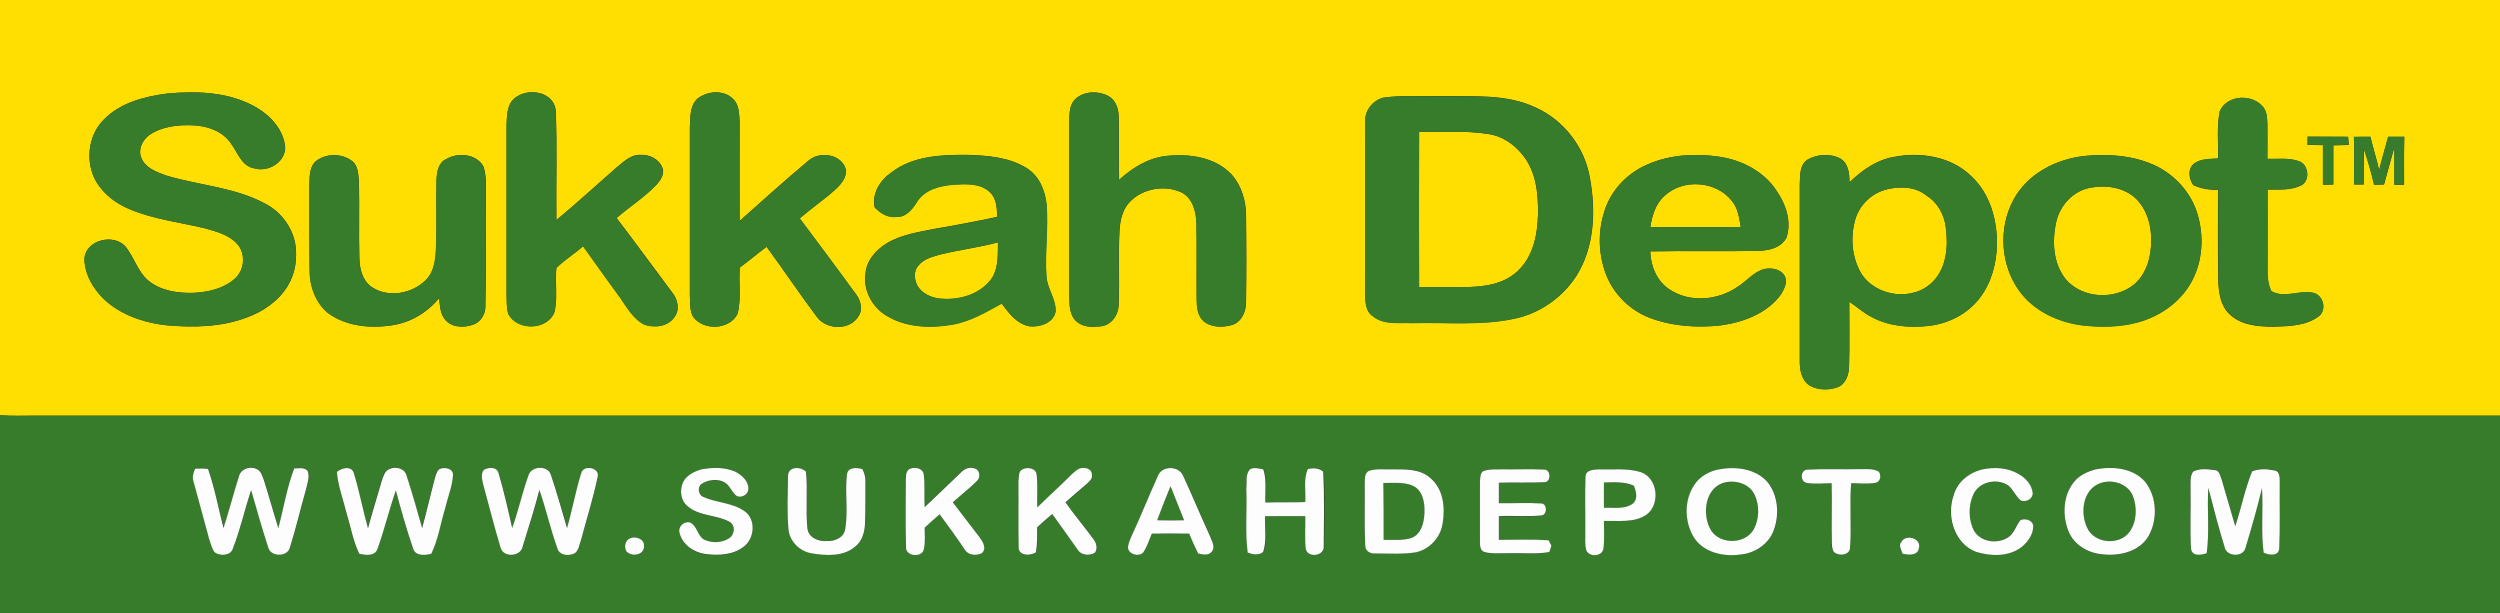 <svg version="1.1" id="Layer_1" xmlns="http://www.w3.org/2000/svg" x="0" y="0" viewBox="63 148 1085 266" xml:space="preserve">
  <rect x="63" y="148" width="1085" height="266" fill="#333333" stroke="none"/>
  <style>
    .st0{fill:#ffdf01}.st1{fill:#377c2b}.st2{fill:#fdfdfd}
  </style>
  <g id="_x23_ffdf01ff">
    <path class="st0" d="M63 148h1085v180.4H78c-5 0-10 .2-15-.2V148m72.5 40.6c-9.9 1.3-20.5 4-27.6 11.5-6.8 7-8 18.5-3 26.9 3.3 5.4 8.6 9.4 14.4 11.8 10.4 4.4 21.8 5.7 32.7 8.3 5 1.4 10.4 2.8 14 6.8 3.9 4.2 3.2 11.4-1.1 15.1-4.9 4.3-11.6 5.8-17.9 6.1-6.9.2-14.3-.9-19.7-5.4-4.7-4-6.1-10.4-10.1-15-5.2-5.3-16.5-2.6-17.5 5.2-.1 5.9 2.7 11.4 6.4 15.8 7.3 8.4 18.6 12.3 29.4 13.5 11.6 1 23.6.8 34.6-3.4 7.2-2.6 13.9-7.2 17.9-13.9 3.2-5.3 4.1-11.8 3.2-17.9-1.3-7.4-6.2-13.9-12.7-17.4-13.4-7.4-29.2-8.1-43.6-12.5-4-1.5-8.8-3.2-10.5-7.5-1.6-3.5.3-7.7 3.3-9.9 5.6-3.9 12.7-4.6 19.4-4.3 6 .3 12.4 2.5 16 7.6 3 3.9 4.6 9.9 10 11 6.1 1.9 13.6-2.3 13.7-9-.6-7.4-6.1-13.6-12.4-17.3-11.7-6.8-25.8-7.3-38.9-6.1m149.6 3.3c-2.1 2.9-2.1 6.7-2.2 10.1v74c.1 2.8-.1 5.7.8 8.3 3.9 7.3 16.7 7.1 19.9-.7 1.6-6.3.2-12.9.9-19.3 3.5-3.6 7.9-6.1 11.6-9.5 5.3 7.4 10.5 14.8 15.9 22.1 3.1 4.4 5.8 9.5 10.8 12 4.4 1.5 10.3.8 13-3.4 2.4-3.2 1.3-7.6-1-10.5-8.1-10.8-16-21.7-24.2-32.4 5.5-4.8 11.8-8.8 17-14.1 1.9-2 4-4.8 2.9-7.7-1.5-3.8-5.6-5.8-9.5-5.6-4.2-.2-7.3 3-10.3 5.4-8.7 7.6-17.3 15.5-26.2 22.9-.2-15.8.4-31.7-.3-47.6-1-9-14.1-10.2-19.1-4m80.6-1.1c-3.3 3.1-3.1 8-3.3 12.2v73c.2 3.1-.2 6.4 1.3 9.3 4.4 6.4 15.9 5.9 19.4-1.1 1.7-6.5.4-13.4 1-20.1 4-2.9 7.7-6.1 11.6-9 7.4 10 14.3 20.4 21.8 30.4 4.3 5.9 14.7 6 18.3-.6 1.9-3.3.4-7.2-1.8-9.9-7.9-10.8-15.9-21.5-23.9-32.2 4-3.5 8.3-6.6 12.5-10 3.3-2.8 7.6-6.1 7.6-10.8-1.5-7.1-11.5-8.7-16.4-4.2-10.1 8.4-19.9 17.3-29.8 26.1-.1-14.3 0-28.6 0-42.8-.2-3.5-.1-7.6-2.9-10.2-4.1-4.1-11.1-3.4-15.4-.1m164.1.1c-2.5 2.3-2.7 6-2.7 9.2v77c.1 3.7.2 8.1 3.4 10.6 2.9 2.5 7 2.3 10.5 1.9 4.4-.6 7.4-4.9 7.5-9.2.5-10.8-.2-21.5.4-32.3.2-4 1.1-8.3 3.6-11.5 5.4-6.6 15.5-8.6 23.1-5.2 5.1 2.5 6.6 8.5 6.7 13.7.2 11 0 22 .1 33 .1 3.3.4 7.1 3.1 9.4 3.5 2.8 8.4 2.7 12.4 1.5 4.1-1.4 5.9-5.9 5.9-9.9.2-12.4.2-24.8 0-37.1.1-6.6-1.9-13.4-6.3-18.3-7.2-7.6-18.5-9.1-28.4-8-7.8.9-14.7 5.2-20.4 10.4-.2-9.4.1-18.7-.2-28.1-.1-3.3-1.6-7-4.8-8.5-4.4-2.2-10.2-1.9-13.9 1.4m133.5-.5c-4.6 1.3-8.2 5.8-7.7 10.6-.2 24.7 0 49.3-.1 74 .1 3.5 0 8 3.4 10.2 4.8 3.9 11.4 2.7 17.1 3 14.7-.4 29.7 1.2 44.2-1.9 10.9-2.2 20.7-9 26.8-18.3 8.1-12.6 8.7-28.6 6-43-2.3-13.1-11.2-24.8-23.4-30.3-12.6-6-27-4.8-40.5-5-8.7.2-17.3-.5-25.8.7m363.1 5.8c-1.4 6.8-.6 13.7-.8 20.6-3.5.3-7.5 0-10.5 2.3-2.8 2.4-2.1 6.4-.3 9.2 3.3 1.6 7 2.2 10.8 2.1 0 12.9-.1 25.8.1 38.7.1 5.6.9 12 5.5 15.8 5.2 4.5 12.3 4.9 18.8 4.9 6.5-.2 13.8-.4 19.2-4.4 3.8-2.7 2.1-9.4-2.4-10.3-6-1.3-12.4 2.6-18.1-.7-2.2-4.5-1.5-9.5-1.6-14.3v-29.8c5.1-.1 10.5.5 15.1-2.1 3.5-2.5 2.5-8.7-1.5-10.2-4.4-1.6-9.1-.9-13.7-1 0-5 .1-9.9 0-14.9-.1-2.5-.1-5.3-1.7-7.4-4.5-6.1-15.6-5.7-18.9 1.5m38.1 11.1v3.6c2.2 0 4.4.1 6.7.1.1 5.7 0 11.4 0 17.2 1.5 0 3-.1 4.5-.1v-17c2.2 0 4.4-.1 6.7-.2-.1-1.2-.2-2.4-.3-3.5-5.9 0-11.8-.1-17.6-.1m20.1.1c.2 6.9.1 13.8.1 20.7h4.2c0-5.1-.1-10.2.1-15.3 1.7 5.1 3.2 10.2 4.4 15.4 1.4 0 2.8-.1 4.3-.1 1.4-5.4 3-10.8 4.5-16.2v16.3h4.2c0-6.9-.1-13.9.1-20.8h-7c-1.3 4.9-2.8 9.7-3.9 14.6-1.1-4.9-2.7-9.7-3.8-14.6h-7.2m-885.1 11.1c-2.4 2.9-2.1 6.9-2.2 10.5 0 12-.1 24 .1 36.1 0 6.9 2.5 14.2 7.9 18.7 7.8 5.8 18.3 6.8 27.7 5.4 8.1-1.1 15.4-5.5 20.6-11.8.4 3 .4 6.4 2.3 8.9 2.7 3.8 8.1 4.1 12.2 2.7 3.8-1.2 5.9-5.1 5.6-8.9.4-16 0-32 .2-48.1-.1-3.9.3-8-1.1-11.8-3-5.4-11-6.2-16-3.2-3.5 1.5-4.2 5.7-4.3 9.1-.3 10.3.2 20.6-.3 30.9-.2 4.5-1 9.3-4.4 12.6-5.9 5.9-16.2 7.8-23.4 3-4.1-2.8-5.3-7.9-5.4-12.6-.3-11 .1-22-.2-33-.3-3-.2-6.7-2.7-8.9-4.7-3.8-12.2-3.7-16.6.4m250.3 4.4c-4.8 3.3-8.5 9.1-7.2 15.1 2.5 2.5 5.7 4.6 9.4 4.1 4.1.2 6.8-3.2 8.8-6.3 3.2-5.6 10.1-7.2 16.1-7.7 5.3-.3 11.6-.7 15.7 3.3 3 2.7 3 7 3.2 10.7-8.8 1.9-17.8 3.6-26.7 5.1-7.3 1.5-14.8 2.5-21.3 6.4-4.7 2.9-8.9 7.6-9.2 13.4-1 7.2 3.1 14.5 9.3 18.1 8.4 5 18.7 5.4 28.1 3.8 7.9-1.3 14.8-5.4 21.7-9.2 3.1 4.2 6.6 9 12.2 9.9 4.5.4 10.3-1.5 11.2-6.5.2-5.4-3.7-9.9-4-15.3-.7-10.3.9-20.6.1-30.9-.6-6.1-3.1-12.4-8.4-15.8-7.6-4.9-17-5.6-25.8-5.9-11.3-.1-23.8.4-33.2 7.7m328.4-3.6c-9.3 3.9-16.8 12-19.3 21.8-2.5 8.7-2 18.1 1.3 26.5 3.4 8.3 10.3 15.1 18.7 18.3 9.8 3.8 20.7 4.4 31.1 3.3 9.8-1.4 20-5.2 26-13.5 1.4-2.4 3-5.5 1.4-8.2-1.7-2.7-5.4-3.3-8.4-2.8-4.7 1.1-7.7 5.1-11.6 7.6-8.6 6.1-21.1 7.3-30 1.2-5.4-3.6-8-10.1-8.2-16.4 15.3-.3 30.6.1 45.9-.2 4.9 0 10.7-1 13.2-5.7 2.4-6.9-.2-14.5-4.2-20.3-5.5-8.5-15.2-13.5-25.1-14.9-10.3-1.5-21.1-.9-30.8 3.3m69.1-1.9c-3.4 2.4-3 6.9-3.2 10.6v77c0 3.8.9 8.3 4.5 10.4 3.7 1.9 8.3 2 12.2.5 3.4-1.5 4.6-5.5 4.7-8.9.3-9.4.1-18.8.1-28.1 3.3 2.2 6.2 5 9.8 6.7 7.5 4 16.3 4.8 24.6 3.8 8.6-.9 16.9-5.1 22.2-12.1 5.1-6.6 7.3-15 7.5-23.3.1-10.8-3.1-22.1-11.2-29.6-8.7-8.5-22-10.6-33.6-8.3-7.5 1.3-13.8 5.8-19.2 11-.1-3.7-.4-8-3.8-10.2-4.4-2.4-10.2-2.1-14.6.5m120.3-1.7c-12.4 1.4-24.8 7.8-30.8 19.1-6.6 12.3-5.6 28.3 2.7 39.6 6.4 8.7 16.9 13.5 27.4 14.8 8.1.9 16.3.8 24.2-1.4 8.6-2.4 16.6-7.6 21.6-15.2 6-8.9 7.1-20.5 4.3-30.7-2.6-10-10.2-18.4-19.6-22.5-9.3-4-19.8-4.7-29.8-3.7z"/>
    <path class="st0" d="M678.9 205.2c9.9.2 19.9-.6 29.7.9 6.1.8 11.5 4.4 15.2 9.1 5.9 7.2 6.8 16.9 6.7 25.8-.2 8.8-2.1 18.4-8.8 24.6-6.2 6-15.4 7-23.6 7h-19.2c-.1-22.4-.1-44.9 0-67.4zM785.2 233.2c8-7.8 22.7-6.8 29.5 2.1 2.6 3.1 3.1 7.3 3.8 11.2-13.1.2-26.2 0-39.3.1.8-4.8 2.2-10 6-13.4zM971.3 229.3c6.5-1 13.6.2 18.6 4.8 4.7 4.6 6.8 11.4 6.7 17.9.2 7-1.8 14.5-7.2 19.3-8.4 7-22.4 6.4-29.7-1.9-5.7-6.9-6.2-16.7-4.3-25.1 1.7-7.6 8-14.1 15.9-15zM882.2 230.1c5.7-1.3 12.2-1.1 16.9 2.8 4.9 3 7.8 8.4 8.4 14 1.1 8 .4 17.1-5.5 23.2-8.5 9-25.1 6.8-31.4-3.7-4-7-4.6-15.6-2.4-23.2 1.9-6.5 7.4-11.6 14-13.1zM471.3 258.4c8.2-2 16.6-3 24.8-5.2-.1 5.2.3 10.8-2.5 15.4-4.7 6.9-13.6 9.7-21.7 9.1-4.4-.2-9.2-2.2-11.1-6.4-1-2.5-1.2-5.7.6-7.8 2.4-3.2 6.4-4.1 9.9-5.1z"/>
  </g>
  <g id="_x23_377c2bff">
    <path class="st1" d="M135.5 188.6c13.1-1.2 27.2-.8 38.8 6.1 6.2 3.6 11.7 9.9 12.4 17.3-.1 6.7-7.6 10.9-13.7 9-5.4-1.1-7-7.1-10-11-3.6-5.1-10-7.3-16-7.6-6.6-.4-13.8.4-19.4 4.3-2.9 2.2-4.8 6.4-3.3 9.9 1.7 4.4 6.4 6 10.5 7.5 14.5 4.4 30.2 5.1 43.6 12.5 6.6 3.5 11.4 10 12.7 17.4 1 6.1.1 12.6-3.2 17.9-4 6.7-10.7 11.3-17.9 13.9-11 4.1-23 4.4-34.6 3.4-10.8-1.2-22-5.1-29.4-13.5-3.7-4.4-6.6-10-6.4-15.8 1-7.8 12.4-10.4 17.5-5.2 4 4.6 5.3 11 10.1 15 5.4 4.6 12.8 5.6 19.7 5.4 6.4-.3 13.1-1.8 17.9-6.1 4.3-3.7 4.9-10.9 1.1-15.1-3.6-4-9-5.4-14-6.8-10.9-2.7-22.3-3.9-32.7-8.3-5.8-2.4-11.1-6.3-14.4-11.8-4.9-8.4-3.8-19.9 3-26.9 7.2-7.5 17.8-10.2 27.7-11.5zM285.1 191.9c5-6.2 18.1-5 19 4.1.7 15.8.1 31.7.3 47.6 8.9-7.4 17.5-15.2 26.2-22.9 3-2.4 6.2-5.6 10.3-5.4 3.9-.2 8.1 1.8 9.5 5.6 1 2.9-1 5.7-2.9 7.7-5.1 5.3-11.4 9.3-17 14.1 8.2 10.7 16.1 21.6 24.2 32.4 2.4 2.9 3.4 7.3 1 10.5-2.8 4.2-8.6 4.9-13 3.4-5-2.5-7.7-7.6-10.8-12-5.4-7.3-10.6-14.7-15.9-22.1-3.7 3.4-8.1 5.9-11.6 9.5-.7 6.4.7 13-.9 19.3-3.3 7.8-16 8-19.9.7-.9-2.7-.7-5.6-.8-8.3v-74c.2-3.5.2-7.2 2.3-10.2zM365.7 190.8c4.3-3.3 11.3-3.9 15.4.1 2.8 2.6 2.7 6.7 2.9 10.2v42.8c9.9-8.7 19.7-17.6 29.8-26.1 5-4.5 15-2.9 16.4 4.2 0 4.7-4.3 8-7.6 10.8-4.1 3.4-8.5 6.5-12.5 10 8 10.7 16.1 21.4 23.9 32.2 2.2 2.7 3.6 6.6 1.8 9.9-3.6 6.6-14 6.4-18.3.6-7.5-9.9-14.4-20.3-21.8-30.4-3.9 2.9-7.7 6.1-11.6 9-.6 6.7.7 13.5-1 20.1-3.4 7-15 7.5-19.4 1.1-1.5-2.8-1.1-6.2-1.3-9.3v-73c.2-4.2 0-9.1 3.3-12.2zM529.8 190.9c3.7-3.3 9.5-3.5 13.8-1.4 3.2 1.5 4.7 5.1 4.8 8.5.3 9.4 0 18.7.2 28.1 5.7-5.2 12.5-9.5 20.4-10.4 9.9-1.1 21.3.4 28.4 8 4.4 5 6.4 11.8 6.3 18.3.1 12.4.2 24.8 0 37.1.1 4-1.8 8.5-5.9 9.9-4.1 1.1-9 1.2-12.4-1.5-2.7-2.3-3.1-6.1-3.1-9.4-.1-11 .1-22-.1-33-.1-5.2-1.6-11.3-6.7-13.7-7.7-3.4-17.8-1.4-23.1 5.2-2.5 3.3-3.4 7.5-3.6 11.5-.6 10.8.1 21.5-.4 32.3 0 4.3-3 8.6-7.5 9.2-3.5.4-7.6.6-10.5-1.9-3.1-2.5-3.3-6.9-3.4-10.6v-77c.2-3.3.3-7 2.8-9.2zM663.3 190.4c8.5-1.2 17.2-.4 25.7-.6 13.6.2 27.9-1.1 40.5 5 12.2 5.4 21.1 17.2 23.4 30.3 2.7 14.3 2.1 30.4-6 43-6.1 9.2-15.9 16.1-26.8 18.3-14.5 3.1-29.5 1.5-44.2 1.9-5.7-.3-12.3 1-17.1-3-3.4-2.2-3.3-6.6-3.4-10.2.1-24.7-.1-49.3.1-74-.4-5 3.2-9.5 7.8-10.7m15.6 14.8c0 22.5-.1 45 0 67.4h19.2c8.2 0 17.4-1 23.6-7 6.7-6.2 8.6-15.8 8.8-24.6.2-8.9-.8-18.6-6.7-25.8-3.8-4.7-9.1-8.3-15.2-9.1-9.8-1.5-19.8-.7-29.7-.9zM1026.4 196.2c3.3-7.2 14.4-7.6 19-1.6 1.6 2.1 1.6 4.9 1.7 7.4.1 4.9 0 9.9 0 14.9 4.5.1 9.3-.5 13.7 1 4 1.4 4.9 7.7 1.5 10.2-4.6 2.6-10.1 2-15.1 2.1.1 9.9 0 19.9 0 29.8.1 4.8-.6 9.8 1.6 14.3 5.8 3.3 12.1-.6 18.1.7 4.5.9 6.2 7.6 2.4 10.3-5.5 4.1-12.7 4.2-19.2 4.4-6.5 0-13.7-.4-18.8-4.9-4.6-3.8-5.4-10.2-5.5-15.8-.1-12.9-.1-25.8-.1-38.7-3.7 0-7.4-.5-10.8-2.1-1.8-2.7-2.5-6.8.3-9.2 3-2.3 6.9-2 10.5-2.3.1-6.8-.7-13.8.7-20.5zM1064.5 207.3h17.5c.1 1.2.2 2.4.3 3.5-2.2.1-4.5.2-6.7.2v17c-1.5 0-3 .1-4.5.1v-17.2c-2.2 0-4.5-.1-6.7-.1.1-1.1.1-2.3.1-3.5zM1084.6 207.4c2.4-.1 4.7-.1 7.1-.1 1.2 4.9 2.8 9.7 3.8 14.6 1.1-4.9 2.7-9.7 3.9-14.6h7c-.1 6.9-.1 13.9-.1 20.8h-4.2v-16.3c-1.5 5.4-3.1 10.8-4.5 16.2-1.4 0-2.8.1-4.3.1-1.2-5.2-2.7-10.3-4.4-15.4-.2 5.1-.1 10.2-.1 15.3h-4.2c0-6.8.2-13.7 0-20.6zM199.5 218.5c4.4-4.1 11.9-4.2 16.5-.4 2.5 2.2 2.5 5.8 2.7 8.9.3 11-.1 22 .2 33 .1 4.6 1.3 9.8 5.4 12.6 7.1 4.8 17.4 2.9 23.4-3 3.4-3.3 4.1-8.1 4.4-12.6.5-10.3.1-20.6.3-30.9.1-3.4.8-7.6 4.3-9.1 5-2.9 13-2.2 16 3.2 1.3 3.8 1 7.9 1.1 11.8-.1 16 .2 32.1-.2 48.1.3 3.8-1.8 7.8-5.6 8.9-4.1 1.4-9.5 1.1-12.2-2.7-1.9-2.6-1.9-5.9-2.3-8.9-5.2 6.2-12.6 10.6-20.6 11.8-9.4 1.5-19.8.4-27.7-5.4-5.4-4.5-8-11.8-7.9-18.7-.1-12 0-24-.1-36.1.2-3.6-.1-7.6 2.3-10.5zM449.8 222.9c9.4-7.3 21.9-7.8 33.3-7.6 8.8.3 18.2 1 25.8 5.9 5.3 3.4 7.8 9.7 8.4 15.8.8 10.3-.8 20.6-.1 30.9.3 5.4 4.2 9.9 4 15.3-.9 5-6.8 6.9-11.2 6.5-5.5-.9-9-5.7-12.2-9.9-6.9 3.8-13.8 7.9-21.7 9.2-9.4 1.6-19.7 1.2-28.1-3.8-6.2-3.6-10.3-10.9-9.3-18.1.3-5.8 4.5-10.5 9.2-13.4 6.5-3.9 14-5 21.3-6.4 8.9-1.5 17.8-3.2 26.7-5.1-.2-3.7-.2-8-3.2-10.7-4.1-4-10.4-3.6-15.7-3.3-5.9.5-12.8 2.1-16.1 7.7-2 3.1-4.7 6.5-8.8 6.3-3.7.5-7-1.5-9.4-4.1-1.4-6.2 2.3-11.9 7.1-15.2m21.5 35.5c-3.5 1-7.5 1.9-9.9 5-1.8 2.2-1.6 5.4-.6 7.8 1.9 4.2 6.7 6.2 11.1 6.4 8 .6 17-2.2 21.7-9.1 2.8-4.6 2.5-10.2 2.5-15.4-8.1 2.3-16.6 3.3-24.8 5.3zM778.2 219.3c9.6-4.2 20.5-4.8 30.8-3.3 9.9 1.4 19.6 6.4 25.1 14.9 4 5.8 6.5 13.4 4.2 20.3-2.6 4.7-8.4 5.7-13.2 5.7-15.3.2-30.6-.1-45.9.2.2 6.3 2.8 12.8 8.2 16.4 8.9 6.1 21.4 4.9 30-1.2 3.9-2.5 6.9-6.5 11.6-7.6 3-.5 6.7.1 8.4 2.8 1.6 2.6.1 5.8-1.4 8.2-6 8.3-16.2 12.1-26 13.5-10.4 1.2-21.2.5-31.1-3.3-8.4-3.2-15.3-10-18.7-18.3-3.3-8.4-3.9-17.9-1.3-26.5 2.6-9.8 10-17.9 19.3-21.8m7 13.9c-3.8 3.4-5.2 8.5-6 13.4 13.1-.1 26.2.1 39.3-.1-.7-3.9-1.2-8.1-3.8-11.2-6.8-8.9-21.5-9.9-29.5-2.1zM847.3 217.4c4.3-2.6 10.2-2.9 14.6-.4 3.4 2.2 3.8 6.5 3.8 10.2 5.4-5.2 11.7-9.7 19.2-11 11.6-2.3 24.9-.2 33.6 8.3 8.1 7.5 11.3 18.9 11.2 29.6-.2 8.2-2.4 16.7-7.5 23.3-5.3 6.9-13.6 11.1-22.2 12.1-8.3.9-17.1.2-24.6-3.8-3.6-1.8-6.5-4.6-9.8-6.7 0 9.4.1 18.8-.1 28.1-.1 3.4-1.3 7.4-4.7 8.9-3.9 1.5-8.5 1.5-12.2-.5-3.6-2.1-4.5-6.6-4.5-10.4v-77c.2-3.8-.1-8.3 3.2-10.7m34.9 12.7c-6.6 1.5-12.1 6.6-14 13.1-2.2 7.6-1.5 16.3 2.4 23.2 6.3 10.5 22.9 12.6 31.4 3.7 5.8-6.1 6.5-15.2 5.5-23.2-.6-5.6-3.5-11-8.4-14-4.7-3.9-11.2-4.1-16.9-2.8zM967.6 215.7c10-1 20.5-.4 29.8 3.8 9.4 4.1 17 12.5 19.6 22.5 2.8 10.2 1.6 21.8-4.3 30.7-5 7.5-13 12.8-21.6 15.2-7.9 2.2-16.1 2.3-24.2 1.4-10.5-1.3-21-6.1-27.4-14.8-8.3-11.3-9.3-27.3-2.7-39.6 6-11.4 18.4-17.8 30.8-19.2m3.7 13.6c-7.9.9-14.2 7.4-15.9 15-1.8 8.4-1.4 18.2 4.3 25.1 7.3 8.3 21.4 8.8 29.7 1.9 5.4-4.8 7.3-12.3 7.2-19.3.1-6.5-1.9-13.3-6.7-17.9-5-4.6-12.1-5.8-18.6-4.8zM63 328.2c5 .4 10 .2 15 .2h1070V414H63v-85.8m84.7 23.2c-.7 1.8-1.4 3.7-.6 5.5 2.2 8.4 4.5 16.7 6.8 25 .7 2 1 4.2 2.5 5.8 2.4 1.6 6.9 1.5 7.8-1.8 3.2-8.3 5.1-16.9 7.9-25.3 2.4 8.3 4.7 16.6 7.4 24.8.9 4.3 8.3 4.4 9.4.2 2.6-8.2 4.5-16.6 6.9-24.9.6-2.8 1.9-5.7.8-8.5-1.5-1.6-3.9-1-5.8-1-3.3 8.3-4.6 17.3-6.9 25.9-2.2-6.9-4.1-13.9-6.3-20.9-.6-1.6-1-3.4-2.5-4.4-2.8-2-7.6-.7-8.3 2.9-2.5 7.4-4.4 15-6.7 22.4-2.3-8.6-3.8-17.3-6.7-25.7-2-.1-3.9-.1-5.7 0m61.5 1.4c.5 6.1 2.7 11.9 4.1 17.8 1.8 5.9 2.8 12.1 5.5 17.6 2.8.8 7 1.2 8-2.3 3.1-8.3 5-16.9 7.9-25.2 2.3 8.4 4.6 16.8 7.4 25 1 3.6 5.2 3.2 8 2.5 3-6.2 4-13.1 6-19.7 1.1-4.8 3.1-9.5 3.4-14.4 0-3.1-3.8-3.6-6-2.6-1.3 1.3-1.6 3.1-2.1 4.8-1.7 6.9-3.3 13.9-5.3 20.8-2.2-7.7-4.3-15.3-6.8-22.9-1-3.7-6.4-4.2-8.8-1.8-1.4 1.6-1.8 3.8-2.4 5.8-1.8 6.3-3.8 12.6-5.5 19-2.3-7.9-3.7-16-6.1-23.8-.7-3.5-5.2-2.3-7.3-.6m63.8-.9c-1.4 1.8-.7 4.3-.2 6.3 2.6 9.1 4.8 18.3 7.5 27.3 1.1 4.7 9 4.2 9.7-.5 2.5-8.1 5.1-16.2 7.2-24.4 2.9 8.3 4.8 17 7.8 25.3.7 2.8 4.3 3.4 6.6 2.6 2.7-.7 2.8-4 3.7-6.2 2.3-9.1 5.2-18.2 7.2-27.4.9-4-6.2-5.4-7.1-1.7-2.5 7.9-4 16.1-6.2 24-2.3-7.7-4.3-15.5-7-23.1-1.2-4.2-8.4-4.1-9.7.1-2.7 7.6-4.4 15.5-7.1 23-1.8-8-3.6-16-5.9-23.8-.8-2.9-4.5-2.7-6.5-1.5m94.4-.2c-3.1.9-6.4 2.5-7.9 5.6-1.6 3.4-1.2 8 1.8 10.4 5.1 4.5 12.5 3.7 18.2 6.8 2.7 1.4 2.5 5.4.1 7.1-3.2 2.2-7.6 2.3-11 .7-3.1-1.6-3-6.2-6.3-7.5-2.6-.6-5.1 1.8-4.4 4.5 1.2 5.1 6.1 8.6 11.1 9.2 5.8.9 12.4.5 17.1-3.4 4.4-3.6 5-11.7.1-15.1-5.3-3.8-12.1-3.6-17.9-6.2-2.5-.9-2.8-4.6-.5-5.9 3.6-2.1 9.4-2.3 11.8 1.6 1.1 1.3 1.8 3.1 3.4 4 2.2.6 4.8-.9 4.8-3.3 0-3.3-2.8-5.8-5.5-7.3-4.6-2.2-10-2.1-14.9-1.2m37.6 3c-.1 7.7-.5 15.4.3 23 .5 5.4 5 9.7 10.3 10.5 6.2 1 13.6 1.4 18.7-3 2.9-2.3 4-6.1 4.2-9.6.3-6.2.1-12.4.2-18.7.1-1.9-.5-3.7-1.3-5.3-2.4-.7-6.2-1-6.7 2.2-1 7.9.5 16-.8 23.9-.6 3.6-4.5 5.3-7.8 5.1-3.7.4-8.3-1.6-8.6-5.7-.8-8.1.2-16.3-.6-24.4-2.5-2.4-8-2.2-7.9 2m52.6-3.1c-1.8 1.1-1.5 3.5-1.6 5.3.1 9.4-.2 18.8.1 28.2-.5 4.4 7.3 5.1 7.8.9.5-3 .3-6 .3-9.1 2.1-2 4.3-3.9 6.5-5.8 3.7 5.1 7.4 10.1 10.9 15.3 1.5 2.5 5 2.9 7.4 1.6 2.3-2.1.3-5.1-1.1-7.1-3.8-5-7.7-9.9-11.5-15 3.4-3.1 7.1-5.9 10.4-9.2 1.8-1.4 1.4-4.8-.9-5.5-2.1-.8-4.4.1-5.9 1.7-5.2 5.1-10.5 10.1-15.8 15.1-.3-4.7.3-9.5-.4-14.2-.2-2.8-3.9-3.3-6.2-2.2m49.1.1c-2 1-1.5 3.4-1.6 5.3.1 9.4-.1 18.8.1 28.3-.3 4.1 4.9 4.2 7.5 2.5.7-3.6.7-7.2.5-10.8 2.1-2 4.4-3.9 6.6-5.8 3.6 5.1 7.3 10.2 10.9 15.3 1.5 2.6 5 2.9 7.5 1.6 1.4-1.7.8-4.2-.4-5.8-3.9-5.5-8.3-10.7-12.3-16.2 2.9-2.6 5.9-5.1 8.9-7.7 1.2-1.2 2.9-2.4 2.6-4.3.1-2.1-2.2-3.1-4-2.9-2.1 0-3.5 1.7-4.9 2.9-4.9 4.8-9.9 9.4-14.8 14.2-.2-4.7.3-9.5-.3-14.2-.4-3.1-4.1-3.6-6.3-2.4m58.8 2.9c-4 8.8-7.6 17.7-11.5 26.5-.6 1.6-1.5 3.3-1.3 5.1.8 2.5 4.4 3.5 6.4 1.8 1.7-2.6 2.7-5.6 3.9-8.4 5.4-.1 10.8-.1 16.2 0 1.2 2.9 2.5 5.8 3.9 8.6 2 .5 4.8 1 6.1-1 1.4-2.1-.2-4.4-.9-6.4-4-8.7-7.7-17.6-11.7-26.3-1.9-4.6-9.3-4.5-11.1.1m40.1-3c-2.3 2.1-1.3 5.6-1.5 8.4.3 9.3-.6 18.6.6 27.8 2.2.8 4.8 1.5 6.7-.2 1.7-5 .5-10.4.9-15.6h17.4c.1 4.7-.3 9.5.2 14.2 1 4.1 8.4 3 7.8-1.3.1-10.7.4-21.5-.2-32.2-1.9-1.6-4.4-1.7-6.7-1.1-2 4.5-.8 9.6-1.1 14.3-5.8.2-11.6 0-17.3.2-.2-4.8.5-9.7-.9-14.4-2.1-.3-4.1-.9-5.9-.1m202.9.2c-4 1-7.8 3.2-10.1 6.7-4.4 6.6-4.3 15.8-.3 22.5 4.2 6.7 12.8 8.6 20.1 7.7 6.4-.5 12.7-4.6 14.8-10.8 2.4-6.8 1.8-15.1-2.9-20.8-5.4-6-14.3-6.8-21.6-5.3m115-.1c-5.8 1.3-11 5.5-12.7 11.2-3.2 9 .2 21.1 9.7 24.6 6.5 2 14.3 2.1 19.9-2.2 2.8-2.2 5.1-5.6 4.9-9.4-.6-2.4-3.4-3-5.5-2.2-2 2.4-2.7 5.8-5.5 7.6-4.6 2.9-11.6 2-14.6-2.8-2.5-4.9-2.5-11.1-.3-16.1 2.6-5.4 10.3-6.9 15.1-3.7 2.3 1.8 3.2 4.6 5.4 6.5 2.3.9 5.1-.6 5.2-3.2-.4-3.6-3-6.5-6-8.2-4.6-2.8-10.4-3.2-15.6-2.1m49 0c-3.1.7-6 2.2-8.3 4.4-5.8 5.8-6.4 15.2-3.5 22.5 2.4 6.1 8.8 9.7 15.1 10.1 7.3.8 16-1.3 19.8-8.2 3.9-7.2 3.5-17-1.7-23.4-5.2-6-14.1-6.8-21.4-5.4m-315.2.6c-2.3.9-1.9 3.8-2 5.7.1 8.9-.2 17.8.2 26.6 0 2.5 2.2 3.8 4.5 3.5 5.8 0 11.8.4 17.5-.5 6-1.3 10.8-6.6 11.6-12.6 1.2-6.8.3-15-5.4-19.7-4.5-4-11-3.6-16.6-3.7-3.3.2-6.7-.3-9.8.7m49.2.3c-1.2 1.1-1 2.9-1.2 4.4v26c0 1.7 0 4.1 2 4.7 3.5.9 7.1.4 10.7.5 5.8-.2 11.6.5 17.4-.5.2-.7.6-2.1.9-2.8-.3-.6-.9-1.7-1.2-2.3-7.2-.5-14.4-.2-21.6-.2v-10.3c6.1-.2 12.3.3 18.5-.3 2.7-.2 2.7-5.1-.1-5.2-6.1-.4-12.3 0-18.4-.1v-8.9c6.5-.1 13 .2 19.5-.2 3.3.3 3.4-5.7 0-5.5-6-.3-12.1 0-18.1-.1-2.8 0-5.8-.5-8.4.8m44.6 2.4c-.4 8 0 16-.2 24.1.1 2.5-.3 5.1.4 7.6 1.2 3.3 7.1 2.8 7.5-.7.5-3.9.2-7.9.2-11.9 6.1-.2 12.9.9 18.3-2.6 6.3-4.4 5.2-16-2.3-18.6-5.9-1.8-12.1-1-18.1-1.2-2.1 0-5.8.2-5.8 3.3m96.1 2.6c3.5.4 7 .2 10.5.1.2 8.7 0 17.5.1 26.2.2 1.5.1 3.8 1.9 4.3 2.1 1 6 .3 6-2.5.7-9.3-.3-18.7.5-28 3.6.1 7.2.5 10.7-.2 2.1-.5 2.5-3.2 1.3-4.8-2.5-1.5-5.5-1-8.3-1.1-7.5.2-14.9-.2-22.4.2-3.2-.1-3.5 5.4-.3 5.8m167.6-4.9c-1.6 2.1-1 4.9-1.1 7.3.2 8.7-.3 17.4.2 26 .4 3.5 4.4 2.8 6.8 2 1.3-9.4.1-18.9.7-28.4 2.1 8.7 4.5 17.3 7.1 25.8.8 4.2 7.9 4.6 9 .4 2.6-8.7 5-17.4 7.2-26.1.6 9.3-.5 18.7.7 28 2.2 1.2 6.5 1.7 6.8-1.7.4-9.7.1-19.4.2-29.1 0-1.8 0-4.5-2.2-4.8-3.2-.7-6.7-.9-9.8.4-3.1 7.7-4.7 15.9-7.3 23.8-2.1-6.8-3.9-13.6-5.9-20.3-.6-1.6-.9-4-3.2-4.1-3-.3-6.5-.8-9.2.8m-678.3 28.9c-2.2.9-2.7 3.7-1.7 5.7 2.2 2.7 8 1.8 7.7-2.3.2-3.1-3.6-4.3-6-3.4m551.7 1.6c-1.3 1.5.1 3.5.5 5.1 2.5.7 6.6 1 7.1-2.4 1.2-4.3-5.7-6.4-7.6-2.7z"/>
    <path class="st1" d="M759.1 357.4c4.4-.1 8.9-.3 13 1.5 1 2.5 1.9 5.8-.5 7.8-3.6 2.6-8.3 1.6-12.5 1.8.1-3.8.1-7.5 0-11.1zM810.5 357.7c5-1.7 11.4-.1 13.9 4.9 2.3 4.7 2.2 10.7-.3 15.3-3.9 6.9-15.8 6.6-19.1-.7-3.2-6.5-2.1-16.7 5.5-19.5zM974.5 357.7c5.3-1.9 12 .3 14.2 5.7 2 5 1.8 11.3-1.6 15.7-4.5 5.9-15.3 4.9-18.3-2-3.1-6.6-1.9-16.7 5.7-19.4zM663.5 382.3v-24.7c4.6.1 9.8-.8 14 1.9 3.5 2.6 3.9 7.4 3.8 11.5-.2 4-1.5 9-5.7 10.5-4 1.2-8.1.7-12.1.8zM571 359c2 4.9 3.9 9.9 5.9 14.8-3.9.1-7.8.1-11.7 0 1.9-5 3.8-9.9 5.8-14.8z"/>
  </g>
  <g id="_x23_fdfdfdff">
    <path class="st2" d="M147.7 351.4c1.9-.1 3.7-.1 5.6.1 2.9 8.4 4.5 17.1 6.7 25.7 2.4-7.4 4.3-15 6.7-22.4.8-3.6 5.5-4.8 8.3-2.9 1.5 1 1.9 2.9 2.5 4.4 2.2 6.9 4.1 13.9 6.3 20.9 2.3-8.6 3.7-17.6 6.9-25.9 1.9 0 4.3-.6 5.8 1 1.1 2.8-.2 5.7-.8 8.5-2.4 8.3-4.3 16.7-6.9 24.9-1.1 4.2-8.5 4-9.4-.2-2.7-8.2-5-16.5-7.4-24.8-2.8 8.4-4.7 17.1-7.9 25.3-.9 3.2-5.4 3.4-7.8 1.8-1.4-1.6-1.8-3.8-2.5-5.8-2.2-8.3-4.6-16.7-6.8-25-.7-1.9-.1-3.8.7-5.6zM209.2 352.8c2.1-1.7 6.5-2.9 7.4.7 2.4 7.8 3.9 16 6.1 23.8 1.7-6.4 3.7-12.6 5.5-19 .6-2 1.1-4.1 2.4-5.8 2.5-2.4 7.8-1.9 8.8 1.8 2.5 7.5 4.6 15.2 6.8 22.9 1.9-6.9 3.5-13.9 5.3-20.8.5-1.7.8-3.5 2.1-4.8 2.2-1 6.1-.5 6 2.6-.3 4.9-2.3 9.6-3.4 14.4-2 6.5-3 13.5-6 19.7-2.8.8-7.1 1.1-8-2.5-2.8-8.2-5.2-16.6-7.4-25-2.9 8.3-4.9 16.9-7.9 25.2-1 3.5-5.2 3-8 2.3-2.7-5.6-3.7-11.8-5.5-17.6-1.5-6.1-3.7-11.8-4.2-17.9zM273 351.9c2.1-1.2 5.7-1.4 6.4 1.5 2.3 7.8 4.1 15.8 5.9 23.8 2.7-7.6 4.4-15.5 7.1-23 1.3-4.1 8.5-4.3 9.7-.1 2.6 7.6 4.7 15.4 7 23.1 2.3-8 3.7-16.1 6.2-24 1-3.6 8.1-2.3 7.1 1.7-1.9 9.2-4.8 18.2-7.2 27.4-.9 2.2-1 5.5-3.7 6.2-2.4.8-5.9.3-6.6-2.6-3-8.3-4.9-16.9-7.8-25.3-2.1 8.2-4.7 16.3-7.2 24.4-.7 4.7-8.6 5.2-9.7.5-2.7-9-5-18.2-7.5-27.3-.4-2-1.2-4.4.3-6.3zM367.4 351.7c4.9-.9 10.3-1 14.9 1.1 2.7 1.5 5.5 3.9 5.5 7.3 0 2.4-2.6 4-4.8 3.3-1.6-.9-2.3-2.6-3.4-4-2.5-3.9-8.3-3.7-11.8-1.6-2.3 1.3-1.9 5 .5 5.9 5.8 2.6 12.6 2.4 17.9 6.2 4.9 3.5 4.3 11.5-.1 15.1-4.7 3.9-11.3 4.2-17.1 3.4-5-.7-9.9-4.1-11.1-9.2-.7-2.6 1.8-5 4.4-4.5 3.3 1.3 3.3 5.9 6.3 7.5 3.4 1.6 7.8 1.5 11-.7 2.4-1.7 2.6-5.7-.1-7.1-5.8-3.1-13.1-2.3-18.2-6.8-3-2.5-3.4-7.1-1.8-10.4 1.5-3 4.8-4.6 7.9-5.5zM405 354.7c-.1-4.3 5.4-4.4 7.8-2 .8 8.1-.2 16.3.6 24.4.3 4.2 4.9 6.1 8.6 5.7 3.3.2 7.3-1.5 7.8-5.1 1.4-7.9-.2-16 .8-23.9.5-3.2 4.3-2.9 6.7-2.2.8 1.7 1.4 3.5 1.3 5.3-.1 6.2.1 12.4-.2 18.7-.2 3.6-1.3 7.3-4.2 9.6-5.1 4.4-12.5 4-18.7 3-5.3-.8-9.8-5.1-10.3-10.5-.7-7.6-.3-15.3-.2-23zM457.6 351.6c2.2-1.1 5.9-.6 6.3 2.3.6 4.7.1 9.5.4 14.2 5.3-5 10.5-10 15.8-15.1 1.5-1.6 3.8-2.5 5.9-1.7 2.3.6 2.7 4 .9 5.5-3.3 3.3-7 6.1-10.4 9.2 3.8 5 7.7 10 11.5 15 1.5 2 3.4 5 1.1 7.1-2.5 1.2-5.9.9-7.4-1.6-3.5-5.2-7.2-10.3-10.9-15.3-2.2 1.9-4.4 3.8-6.5 5.8 0 3 .3 6.1-.3 9.1-.5 4.2-8.3 3.5-7.8-.9-.3-9.4-.1-18.8-.1-28.2.1-1.9-.2-4.2 1.5-5.4zM506.7 351.7c2.2-1.1 5.9-.6 6.2 2.3.6 4.7.1 9.5.3 14.2 4.9-4.8 10-9.4 14.8-14.2 1.4-1.2 2.8-2.9 4.9-2.9 1.8-.2 4.1.8 4 2.9.4 1.9-1.4 3.2-2.6 4.3-3 2.6-6 5.1-8.9 7.7 3.9 5.5 8.3 10.7 12.3 16.2 1.2 1.6 1.8 4.1.4 5.8-2.5 1.3-6 1-7.5-1.6-3.6-5.2-7.3-10.2-10.9-15.3-2.3 1.9-4.5 3.8-6.6 5.8.1 3.6.1 7.2-.5 10.8-2.5 1.7-7.8 1.6-7.5-2.5-.2-9.4 0-18.8-.1-28.3.3-1.8-.2-4.2 1.7-5.2zM565.5 354.6c1.7-4.6 9.1-4.6 11-.1 4 8.7 7.7 17.6 11.7 26.3.7 2 2.3 4.4.9 6.4-1.4 2.1-4.1 1.5-6.1 1-1.4-2.8-2.7-5.7-3.9-8.6-5.4-.1-10.8-.1-16.2 0-1.2 2.8-2.1 5.9-3.9 8.4-2 1.6-5.6.7-6.4-1.8-.2-1.8.7-3.5 1.3-5.1 4.1-8.8 7.6-17.7 11.6-26.5m5.5 4.4c-2 4.9-3.9 9.8-5.8 14.8 3.9.1 7.8.1 11.7 0-2-4.9-3.9-9.9-5.9-14.8zM605.6 351.6c1.8-.9 3.8-.2 5.7.1 1.5 4.7.7 9.6.9 14.4 5.8-.2 11.6 0 17.3-.2.3-4.8-.9-9.8 1.1-14.3 2.3-.6 4.8-.5 6.7 1.1.5 10.7.3 21.5.2 32.2.6 4.4-6.9 5.5-7.8 1.3-.5-4.7-.1-9.5-.2-14.2h-17.4c-.3 5.2.8 10.6-.9 15.6-2 1.6-4.6 1-6.7.2-1.2-9.2-.2-18.6-.6-27.8.4-2.7-.6-6.2 1.7-8.4zM808.5 351.8c7.4-1.5 16.2-.6 21.5 5.3 4.7 5.7 5.3 14 2.9 20.8-2.1 6.2-8.4 10.3-14.8 10.8-7.3 1-16-1-20.1-7.7-4-6.8-4.1-15.9.3-22.5 2.3-3.6 6.2-5.8 10.2-6.7m2 5.9c-7.5 2.8-8.6 13-5.5 19.4 3.3 7.3 15.1 7.6 19.1.7 2.5-4.6 2.6-10.6.3-15.3-2.5-4.9-8.9-6.5-13.9-4.8zM923.5 351.7c5.3-1.1 11.1-.7 15.7 2.1 3 1.7 5.6 4.6 6 8.2 0 2.6-2.9 4.1-5.2 3.2-2.2-1.8-3.2-4.7-5.4-6.5-4.9-3.3-12.5-1.7-15.1 3.7-2.3 5-2.3 11.2.3 16.1 3 4.8 10 5.7 14.6 2.8 2.8-1.7 3.5-5.2 5.5-7.6 2-.8 4.9-.1 5.5 2.2.2 3.7-2.1 7.1-4.9 9.4-5.6 4.4-13.4 4.2-19.9 2.2-9.5-3.6-12.9-15.6-9.7-24.6 1.6-5.8 6.8-9.9 12.6-11.2zM972.5 351.7c7.4-1.4 16.2-.6 21.4 5.3 5.2 6.5 5.6 16.2 1.7 23.4-3.8 6.9-12.5 9-19.8 8.2-6.3-.4-12.7-4-15.1-10.1-2.9-7.3-2.3-16.7 3.5-22.5 2.2-2.1 5.2-3.5 8.3-4.3m2 6c-7.6 2.7-8.8 12.9-5.7 19.3 3 6.9 13.8 7.9 18.3 2 3.3-4.4 3.5-10.7 1.6-15.7-2.2-5.4-9-7.5-14.2-5.6zM657.3 352.3c3.1-1 6.5-.5 9.8-.6 5.7 0 12.1-.3 16.6 3.7 5.7 4.7 6.6 12.8 5.4 19.7-.8 6-5.6 11.3-11.6 12.6-5.8.9-11.7.5-17.5.5-2.3.2-4.5-1-4.5-3.5-.4-8.9-.1-17.8-.2-26.6.1-2.1-.3-4.9 2-5.8m6.2 30c4-.1 8.2.4 12-.8 4.2-1.5 5.5-6.4 5.7-10.5.2-4-.3-8.9-3.8-11.5-4.1-2.6-9.3-1.8-14-1.9.1 8.3.1 16.5.1 24.7zM706.5 352.6c2.6-1.2 5.6-.8 8.4-.9 6 .1 12.1-.2 18.1.1 3.3-.2 3.3 5.8 0 5.5-6.5.3-13 0-19.5.2v8.9c6.1.1 12.3-.3 18.4.1 2.7.1 2.7 5 .1 5.2-6.1.6-12.3 0-18.5.3v10.3c7.2 0 14.4-.3 21.6.2.3.6.9 1.7 1.2 2.3-.2.7-.6 2.1-.9 2.8-5.8 1-11.6.3-17.4.5-3.5-.1-7.2.4-10.7-.5-2-.6-2-3-2-4.7v-26c.2-1.4 0-3.2 1.2-4.3zM751.1 355c0-3.1 3.6-3.2 5.9-3.3 6 .2 12.3-.6 18.1 1.2 7.5 2.6 8.6 14.2 2.3 18.6-5.4 3.5-12.2 2.4-18.3 2.6 0 3.9.3 7.9-.2 11.9-.4 3.6-6.3 4-7.5.7-.7-2.5-.3-5.1-.4-7.6.1-8.1-.2-16.1.1-24.1m8 2.4v11c4.2-.2 8.9.8 12.5-1.8 2.4-2 1.5-5.3.5-7.8-4-1.8-8.6-1.5-13-1.4zM847.2 357.6c-3.2-.5-2.9-6 .5-5.8 7.4-.4 14.9 0 22.4-.2 2.7.1 5.8-.4 8.3 1.1 1.1 1.6.8 4.3-1.3 4.8-3.5.7-7.2.2-10.7.2-.8 9.3.2 18.7-.5 28 0 2.9-3.9 3.6-6 2.5-1.8-.5-1.7-2.8-1.9-4.3-.2-8.7.1-17.5-.1-26.2-3.7.1-7.2.4-10.7-.1zM1014.8 352.7c2.7-1.5 6.2-1.1 9.2-.7 2.2 0 2.5 2.4 3.2 4.1 2 6.8 3.9 13.6 5.9 20.3 2.6-7.9 4.2-16.1 7.3-23.8 3.1-1.3 6.6-1.1 9.8-.4 2.2.3 2.2 3.1 2.2 4.8-.1 9.7.2 19.4-.2 29.1-.3 3.4-4.6 2.9-6.8 1.7-1.2-9.3-.1-18.7-.7-28-2.1 8.8-4.6 17.5-7.2 26.1-1.1 4.1-8.2 3.7-9-.4-2.6-8.5-4.9-17.2-7.1-25.8-.6 9.4.6 19-.7 28.4-2.4.8-6.4 1.5-6.8-2-.5-8.7 0-17.4-.2-26 .1-2.5-.4-5.3 1.1-7.4zM336.5 381.6c2.4-1 6.2.3 6 3.3.3 4.1-5.5 5-7.7 2.3-1-1.9-.5-4.7 1.7-5.6zM888.2 383.2c1.9-3.6 8.8-1.6 7.6 2.7-.5 3.4-4.6 3-7.1 2.4-.4-1.6-1.9-3.6-.5-5.1z"/>
  </g>
</svg>
